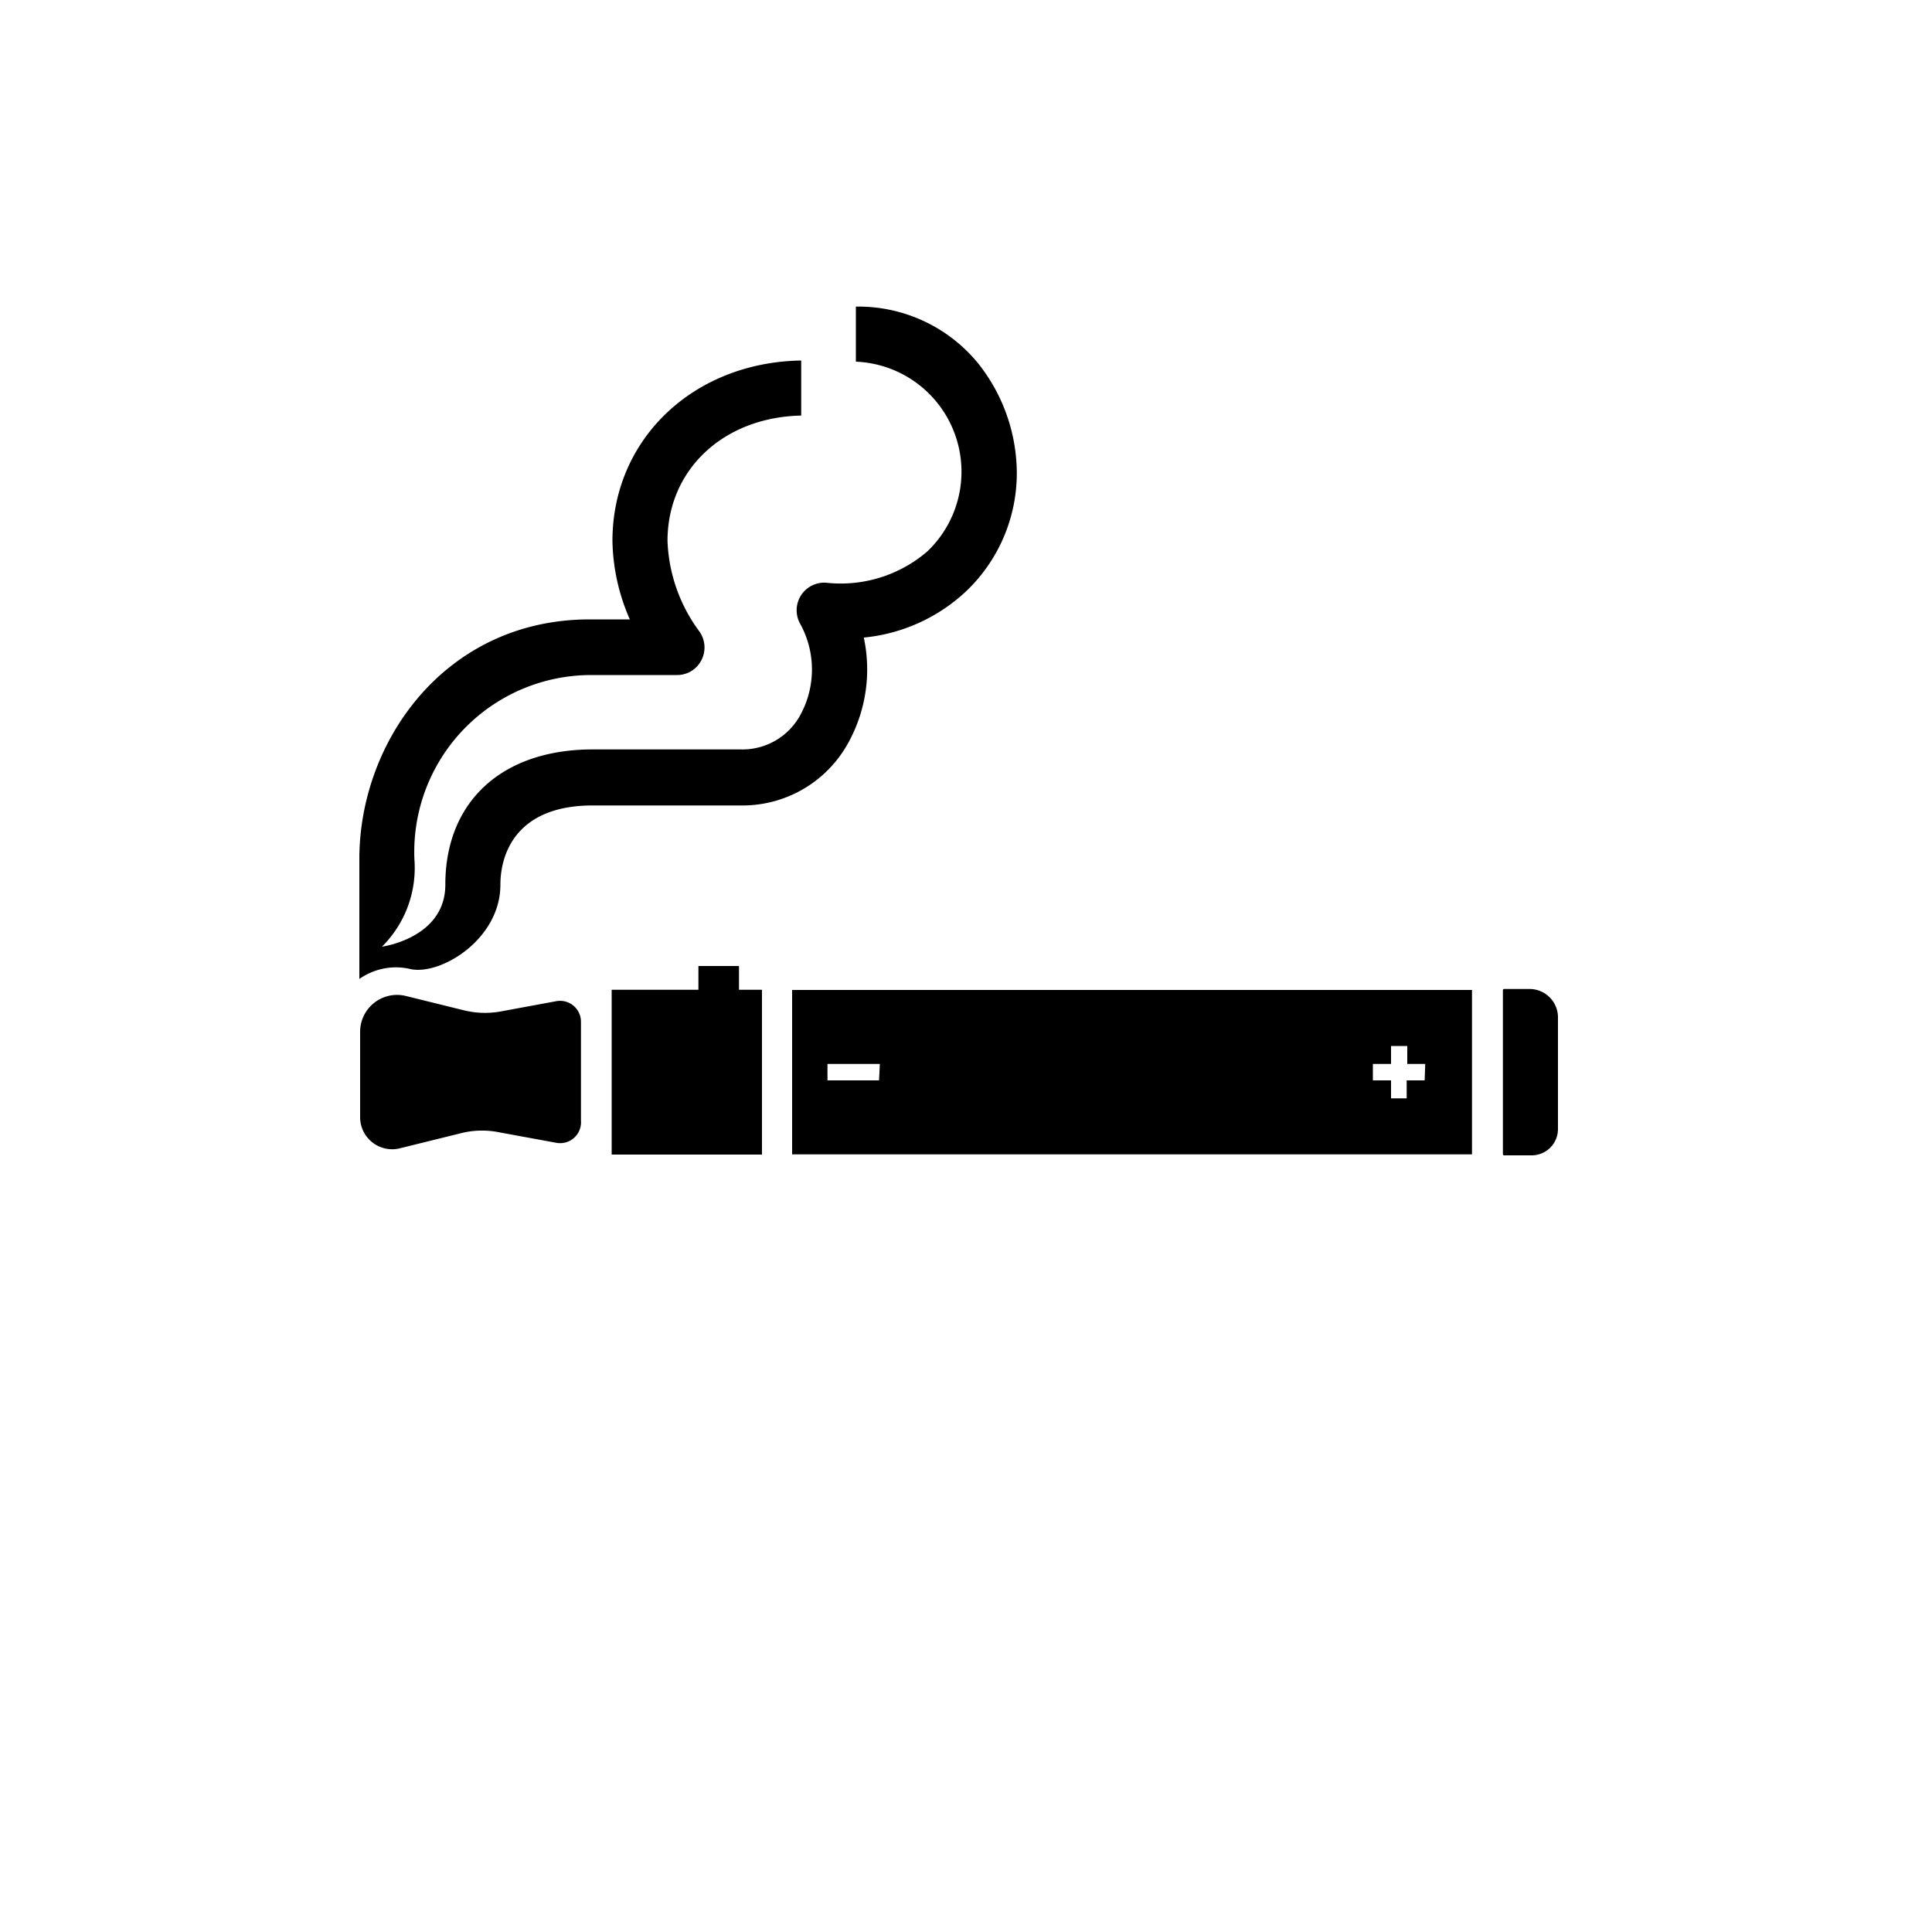 <svg height='100px' width='100px'  fill="#000000" xmlns="http://www.w3.org/2000/svg" data-name="Layer 1 (1:1)" viewBox="0 0 100 100" x="0px" y="0px"><title>Vaping</title><path d="M23.05,45.79h0c0-4.29,2.92-7,7.63-7h7.65a3.41,3.41,0,0,0,3.1-1.79,4.91,4.91,0,0,0,0-4.69,1.43,1.43,0,0,1,1.31-2.15A6.88,6.88,0,0,0,48,28.54a5.7,5.7,0,0,0-3.7-9.82V15.87a8,8,0,0,1,6.33,2.94,9.17,9.17,0,0,1,2,5.69A8.44,8.44,0,0,1,50,30.61,9,9,0,0,1,44.71,33a7.86,7.86,0,0,1-.81,5.46,6.24,6.24,0,0,1-5.57,3.23H30.68c-3.95,0-4.78,2.49-4.78,4.11,0,2.77-3,4.65-4.6,4.37a3.43,3.43,0,0,0-.79-.1,3.31,3.31,0,0,0-1.91.6V44.46c0-6.1,4.46-12.4,11.92-12.4H32.6A10.5,10.5,0,0,1,31.7,28c0-5.27,4.19-9.25,9.77-9.34v2.85c-4,.08-6.92,2.78-6.92,6.49a8.35,8.35,0,0,0,1.64,4.67,1.43,1.43,0,0,1,.12,1.49,1.41,1.41,0,0,1-1.27.78H30.52a9.16,9.16,0,0,0-9.07,9.55A5.74,5.74,0,0,1,19.77,49S23.05,48.56,23.05,45.79Z"></path><path d="M28.8,51.82l-2.87.53A4.54,4.54,0,0,1,24,52.29l-3-.74a1.91,1.91,0,0,0-2.36,1.86v4.43a1.66,1.66,0,0,0,2,1.61L24,58.62a4.51,4.51,0,0,1,1.9,0l2.89.53A1.08,1.08,0,0,0,30.07,58V52.88A1.08,1.08,0,0,0,28.8,51.82Z"></path><path d="M79.17,51.19H77.85a.06.06,0,0,0-.06.06v8.49a.06.06,0,0,0,.06.06h1.43a1.36,1.36,0,0,0,1.36-1.36V52.66A1.47,1.47,0,0,0,79.17,51.19Z"></path><polygon points="38.25 50 36.15 50 36.15 51.23 31.66 51.23 31.66 59.76 39.44 59.76 39.44 51.23 38.25 51.23 38.25 50"></polygon><path d="M41,51.24v8.51H76.19V51.24Zm4.5,4.68H42.83v-.85h2.71Zm28.24,0h-.93v.93H72v-.93h-.94v-.85H72v-.93h.84v.93h.93Z"></path></svg>